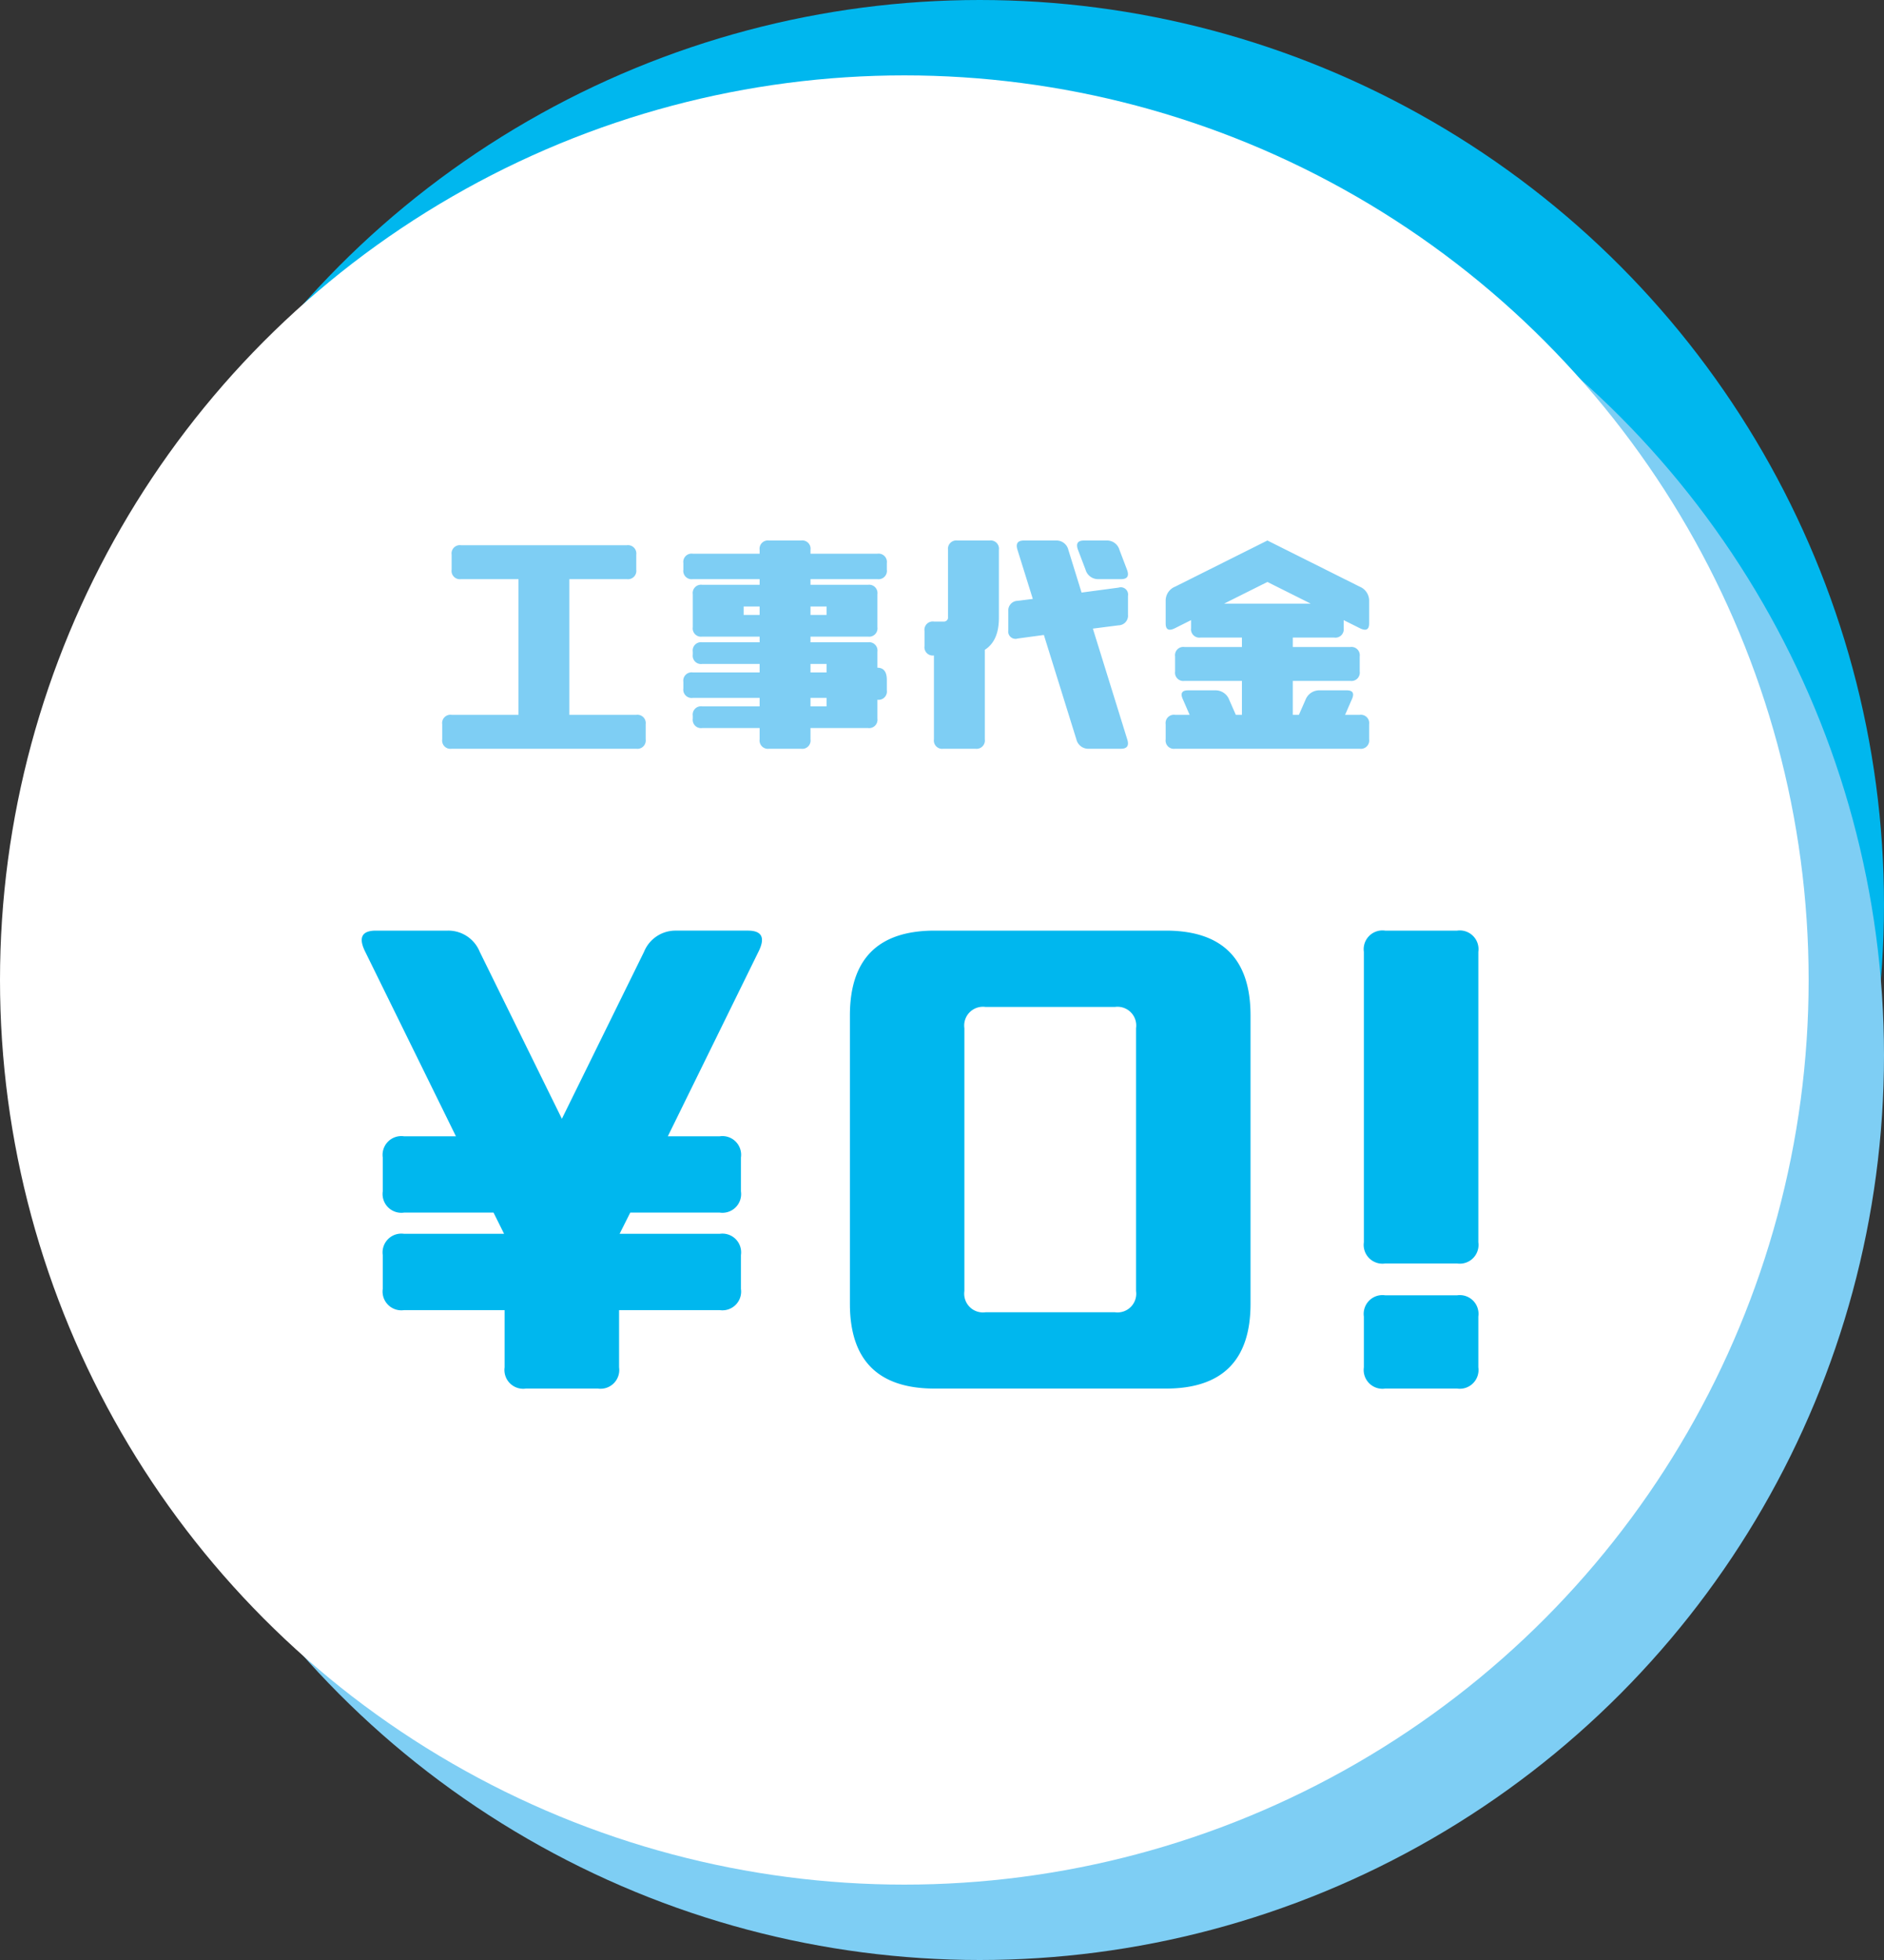 <svg id="工事代金" xmlns="http://www.w3.org/2000/svg" width="250" height="260" viewBox="0 0 250 260">
  <rect x="0" y="0" width="250" height="260" fill="#333333" stroke="none"/>
  <defs>
    <style>
      .cls-1, .cls-4 {
        fill: #00b7ee;
      }

      .cls-2, .cls-5 {
        fill: #7ecef4;
      }

      .cls-3 {
        fill: #fff;
      }

      .cls-4, .cls-5 {
        fill-rule: evenodd;
      }
    </style>
  </defs>
  <g id="円">
    <circle id="楕円形_1_のコピー_2" data-name="楕円形 1 のコピー 2" class="cls-1" cx="130" cy="120" r="120"/>
    <circle id="楕円形_1_のコピー" data-name="楕円形 1 のコピー" class="cls-2" cx="130" cy="140" r="120"/>
    <circle id="楕円形_1" data-name="楕円形 1" class="cls-3" cx="120" cy="130" r="120"/>
  </g>
  <path id="_" data-name=" ￥０!" class="cls-4" d="M1319.78,1002.2h9.56a2.487,2.487,0,0,0,2.81-2.813v-7.594h13.36a2.482,2.482,0,0,0,2.81-2.812v-4.5a2.483,2.483,0,0,0-2.81-2.813h-13.29l1.41-2.812h11.88a2.482,2.482,0,0,0,2.81-2.813v-4.5a2.482,2.482,0,0,0-2.81-2.812h-6.89l12.02-24.469q1.41-2.811-1.4-2.812h-9.56a4.5,4.5,0,0,0-4.22,2.812l-10.9,22.149-10.9-22.149a4.5,4.5,0,0,0-4.22-2.812h-9.56q-2.82,0-1.41,2.812l12.03,24.469h-6.89a2.489,2.489,0,0,0-2.82,2.812v4.5a2.489,2.489,0,0,0,2.82,2.813h11.88l1.4,2.812h-13.28a2.49,2.49,0,0,0-2.82,2.813v4.5a2.489,2.489,0,0,0,2.82,2.812h13.35v7.594a2.49,2.49,0,0,0,2.82,2.813h0Zm54.25,0h30.66q11.25,0,11.25-11.25V952.7q0-11.25-11.25-11.25h-30.66q-11.25,0-11.25,11.25v38.25q0,11.248,11.25,11.25h0Zm3.94-12.938V954.387a2.486,2.486,0,0,1,2.81-2.812h17.16a2.486,2.486,0,0,1,2.81,2.812v34.875a2.486,2.486,0,0,1-2.81,2.813h-17.16a2.486,2.486,0,0,1-2.81-2.813h0Zm53.01-6.469a2.489,2.489,0,0,0,2.82,2.813h9.56a2.486,2.486,0,0,0,2.81-2.813V944.262a2.486,2.486,0,0,0-2.81-2.812h-9.56a2.489,2.489,0,0,0-2.82,2.812v38.531Zm0,16.594a2.49,2.49,0,0,0,2.82,2.813h9.56a2.487,2.487,0,0,0,2.81-2.813v-6.75a2.486,2.486,0,0,0-2.81-2.812h-9.56a2.489,2.489,0,0,0-2.82,2.812v6.75Z" transform="translate(-1250 -818)"/>
  <path id="工事代金-2" data-name="工事代金" class="cls-5" d="M1311.18,894.825h7.62v18h-8.87a1.1,1.1,0,0,0-1.25,1.25v2a1.1,1.1,0,0,0,1.25,1.25h24.5a1.106,1.106,0,0,0,1.25-1.25v-2a1.106,1.106,0,0,0-1.25-1.25h-8.88v-18h7.63a1.106,1.106,0,0,0,1.25-1.25v-2a1.106,1.106,0,0,0-1.25-1.25h-22a1.1,1.1,0,0,0-1.25,1.25v2a1.1,1.1,0,0,0,1.25,1.25h0Zm40.87,22.5h4.25a1.1,1.1,0,0,0,1.25-1.25v-1.5h7.63a1.106,1.106,0,0,0,1.25-1.25v-2.5a1.106,1.106,0,0,0,1.25-1.25V908.2c0-1.083-.42-1.625-1.25-1.625V904.45a1.106,1.106,0,0,0-1.25-1.25h-7.63v-0.75h7.63a1.106,1.106,0,0,0,1.25-1.25v-4.375a1.106,1.106,0,0,0-1.25-1.25h-7.63v-0.75h8.88a1.106,1.106,0,0,0,1.25-1.25V892.7a1.106,1.106,0,0,0-1.25-1.25h-8.88v-0.5a1.1,1.1,0,0,0-1.25-1.25h-4.25a1.106,1.106,0,0,0-1.25,1.25v0.5h-8.87a1.1,1.1,0,0,0-1.25,1.25v0.875a1.1,1.1,0,0,0,1.25,1.25h8.87v0.75h-7.62a1.1,1.1,0,0,0-1.25,1.25V901.2a1.1,1.1,0,0,0,1.25,1.25h7.62v0.75h-7.62a1.1,1.1,0,0,0-1.25,1.25v0.375a1.1,1.1,0,0,0,1.25,1.25h7.62V907.2h-8.87a1.1,1.1,0,0,0-1.25,1.25v0.875a1.1,1.1,0,0,0,1.25,1.25h8.87V911.7h-7.62a1.1,1.1,0,0,0-1.25,1.25v0.375a1.1,1.1,0,0,0,1.25,1.25h7.62v1.5a1.106,1.106,0,0,0,1.25,1.25h0Zm-1.25-17.75h-2.12V898.45h2.12v1.125Zm6.75-1.125h2.13v1.125h-2.13V898.45Zm0,7.625h2.13V907.2h-2.13v-1.125Zm0,4.5h2.13V911.7h-2.13v-1.125Zm30.97-8.344,4.31,13.844a1.624,1.624,0,0,0,1.66,1.25h4.25q1.245,0,.84-1.25l-4.56-14.688,3.41-.437a1.275,1.275,0,0,0,1.25-1.407v-2.5a0.969,0.969,0,0,0-1.25-1.093l-4.91.656-1.75-5.656a1.616,1.616,0,0,0-1.66-1.25h-4.25q-1.245,0-.84,1.25l2.03,6.5-2,.25a1.275,1.275,0,0,0-1.25,1.406v2.5a0.97,0.97,0,0,0,1.25,1.094Zm-14.59,2.719v11.125a1.1,1.1,0,0,0,1.25,1.25h4.25a1.106,1.106,0,0,0,1.25-1.25V904.2q1.875-1.188,1.87-4.25v-9a1.1,1.1,0,0,0-1.25-1.25h-4.25a1.106,1.106,0,0,0-1.25,1.25v8.875a0.551,0.551,0,0,1-.62.625h-1.25a1.1,1.1,0,0,0-1.25,1.25v2a1.1,1.1,0,0,0,1.25,1.25h0Zm21.84-10.125h3q1.245,0,.78-1.25l-1-2.625a1.713,1.713,0,0,0-1.72-1.25h-3q-1.245,0-.78,1.25l1,2.625a1.721,1.721,0,0,0,1.72,1.25h0Zm10.16,6.5,2.12-1.063v1.063a1.106,1.106,0,0,0,1.25,1.25h5.5v1.25h-7.62a1.1,1.1,0,0,0-1.25,1.25v2a1.1,1.1,0,0,0,1.25,1.25h7.62v4.5h-0.81l-0.88-2a1.935,1.935,0,0,0-1.84-1.25h-3.62q-1.26,0-.66,1.25l0.87,2h-1.93a1.1,1.1,0,0,0-1.25,1.25v2a1.1,1.1,0,0,0,1.25,1.25h24.5a1.106,1.106,0,0,0,1.25-1.25v-2a1.106,1.106,0,0,0-1.25-1.25h-1.94l0.87-2c0.4-.833.18-1.25-0.65-1.25h-3.63a1.945,1.945,0,0,0-1.84,1.25l-0.88,2h-0.81v-4.5h7.63a1.106,1.106,0,0,0,1.25-1.25v-2a1.106,1.106,0,0,0-1.25-1.25h-7.63v-1.25h5.5a1.1,1.1,0,0,0,1.25-1.25v-1.063l2.13,1.063c0.83,0.417,1.25.208,1.25-.625v-3a2.008,2.008,0,0,0-1.25-1.875l-12.25-6.125-12.25,6.125a1.993,1.993,0,0,0-1.25,1.875v3c0,0.833.41,1.042,1.25,0.625h0Zm18-3.25h-11.5l5.75-2.875Z" transform="translate(-1250 -818)"/>
</svg>
